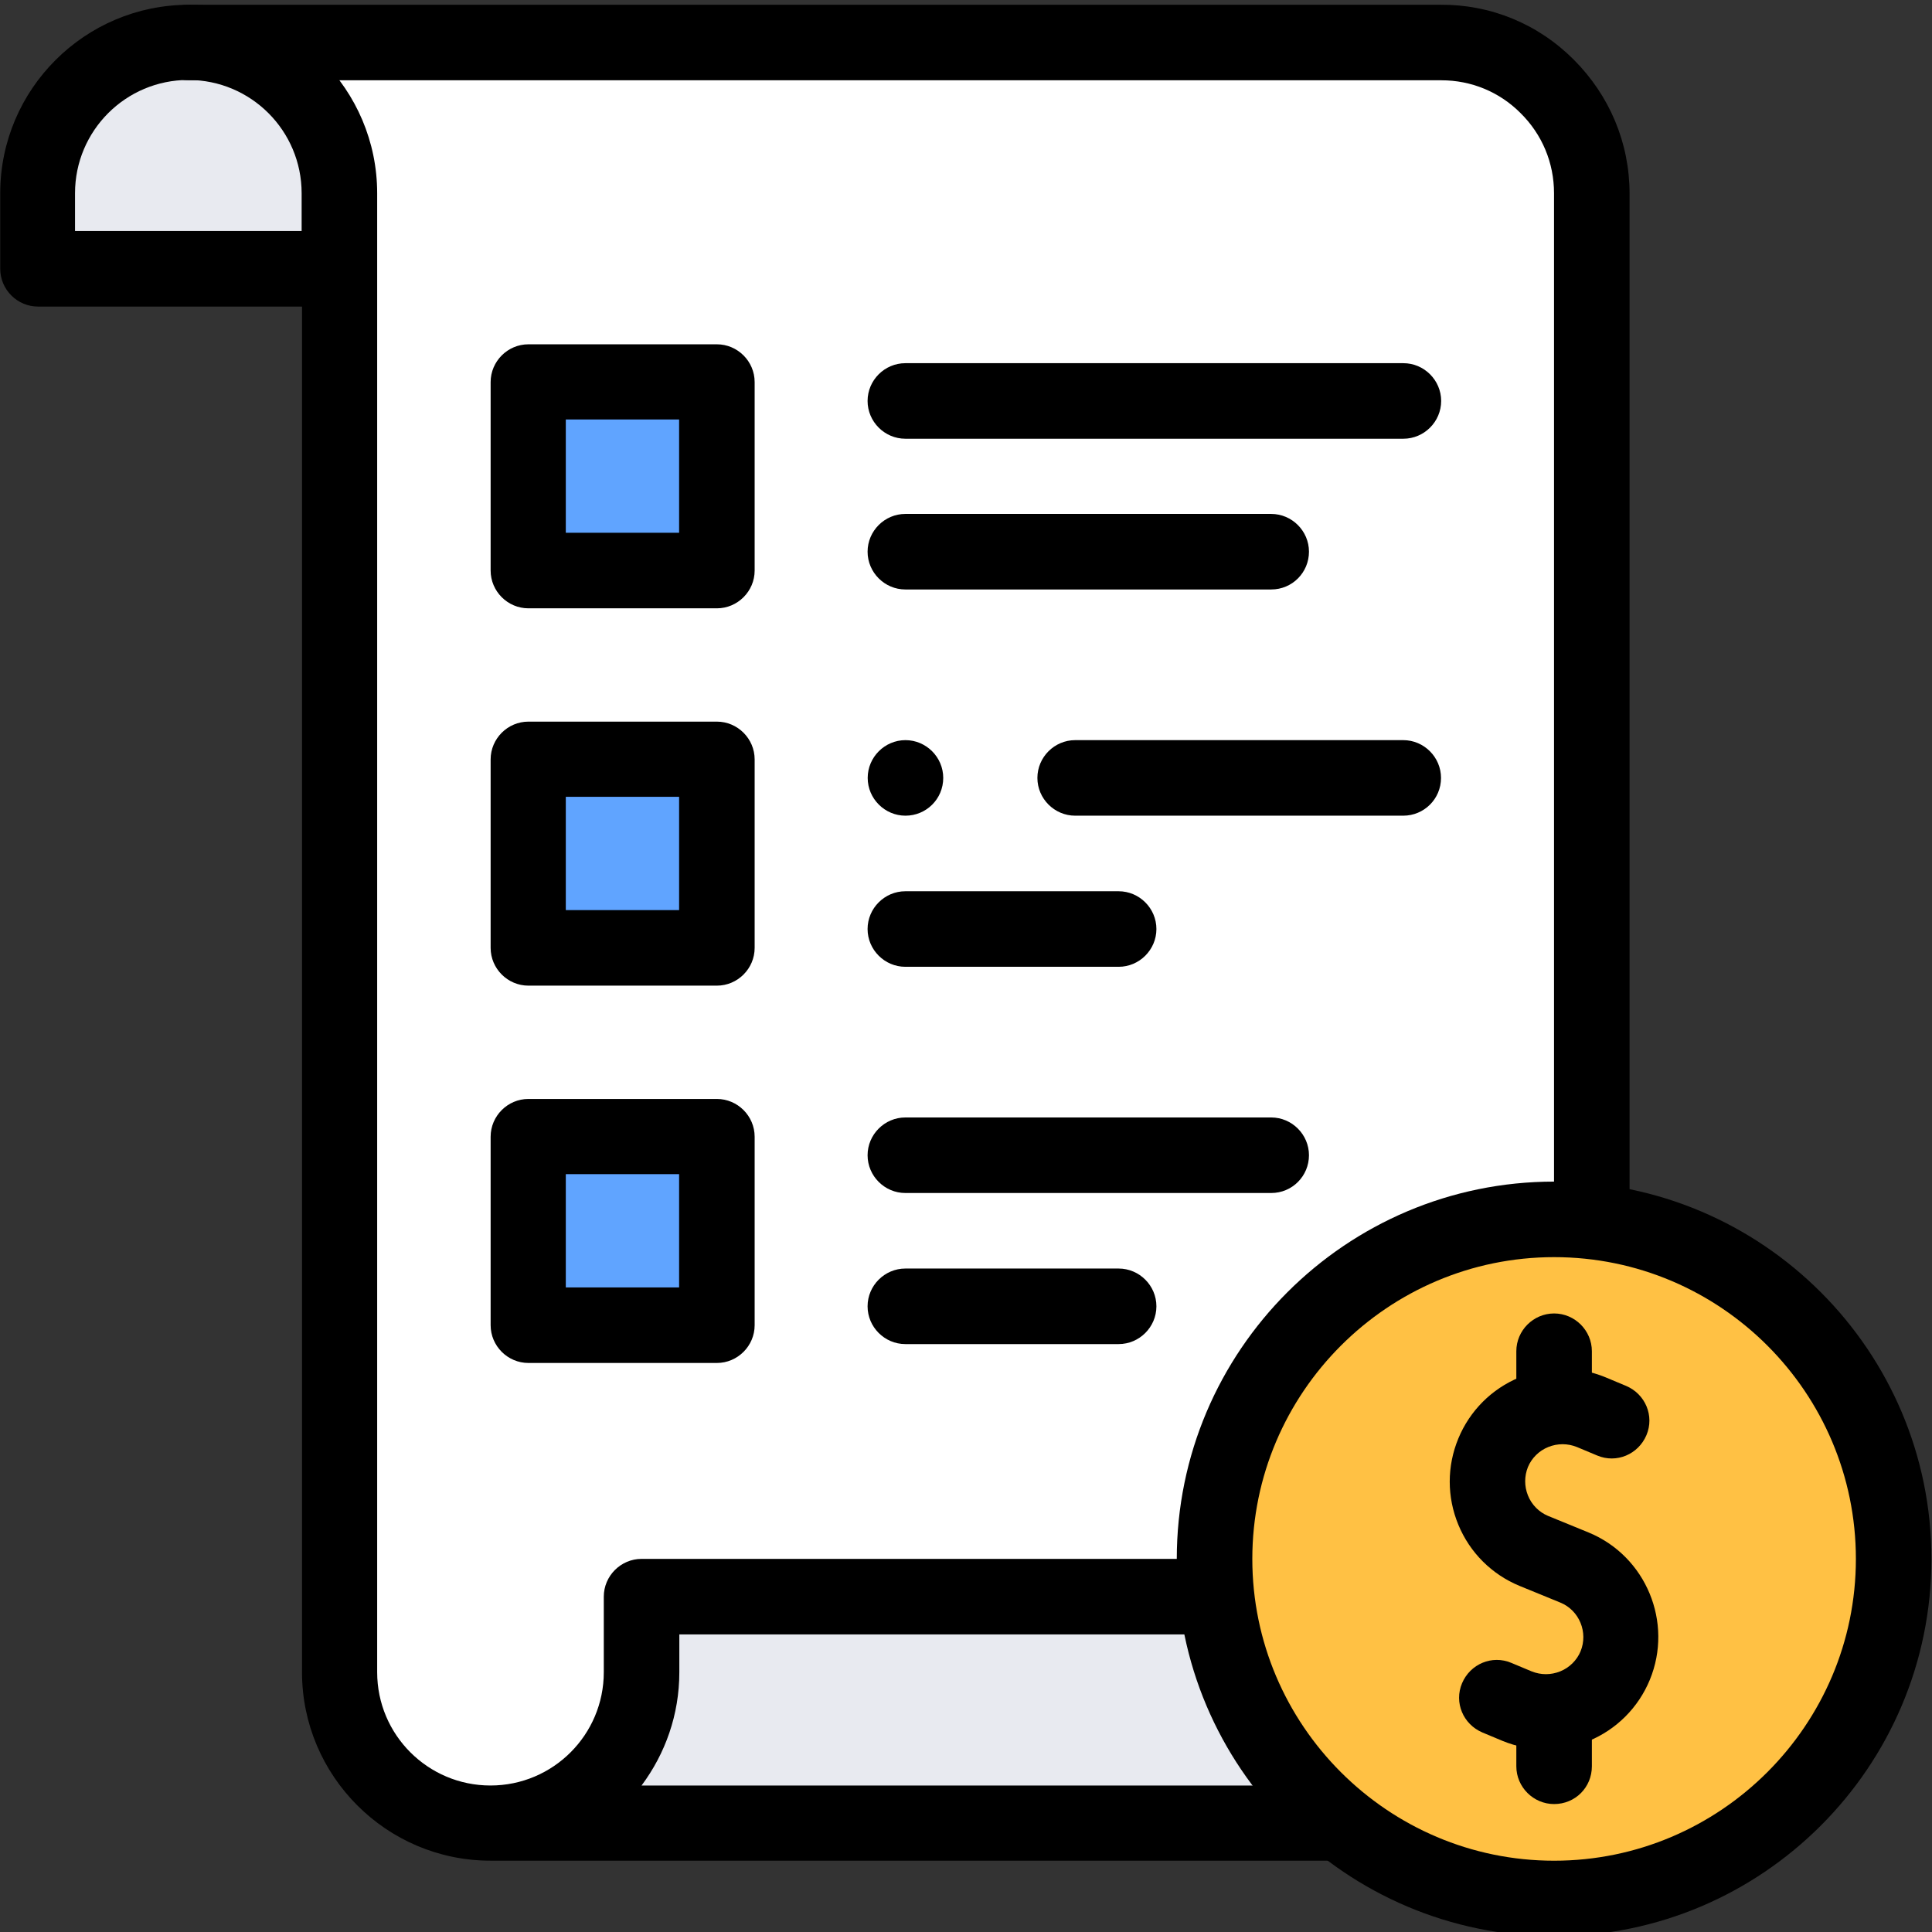 <?xml version="1.0" encoding="utf-8"?>
<!-- Generator: Adobe Illustrator 27.5.0, SVG Export Plug-In . SVG Version: 6.00 Build 0)  -->
<svg version="1.1" id="Layer_1" xmlns="http://www.w3.org/2000/svg" xmlns:xlink="http://www.w3.org/1999/xlink" x="0px" y="0px"
	 viewBox="0 0 69.55 69.55" style="enable-background:new 0 0 69.55 69.55;" xml:space="preserve">
<rect x="0" y="0" width="69.55" height="69.55" fill="#333333" stroke="none"/>
<style type="text/css">
	.st0{fill-rule:evenodd;clip-rule:evenodd;fill:#60A4FF;}
	.st1{clip-path:url(#SVGID_00000016042360949769525160000004715694905201602963_);}
	.st2{fill-rule:evenodd;clip-rule:evenodd;fill:#FFC144;}
	.st3{fill-rule:evenodd;clip-rule:evenodd;fill:#E8EAF0;}
	.st4{fill-rule:evenodd;clip-rule:evenodd;fill:#FFFFFF;}
</style>
<g id="g1089" transform="matrix(1.333,0,0,-1.333,0,682.667)">
	<g id="path1091">
		<path class="st0" d="M14.26,496.72h5.09v5.09h-5.09V496.72z"/>
	</g>
	<g id="path1093">
		<path class="st0" d="M19.36,491.62h-5.09v-5.09h5.09V491.62z"/>
	</g>
	<g id="path1095">
		<path class="st0" d="M19.36,481.44h-5.09v-5.09h5.09V481.44z"/>
	</g>
	<g id="g1097">
		<g>
			<defs>
				<rect id="SVGID_1_" x="-8.69" y="451.15" width="69.55" height="69.55"/>
			</defs>
			<clipPath id="SVGID_00000060709246552124460550000008488775949394883765_">
				<use xlink:href="#SVGID_1_"  style="overflow:visible;"/>
			</clipPath>
			<g id="g1099" style="clip-path:url(#SVGID_00000060709246552124460550000008488775949394883765_);">
				<g id="g1105" transform="translate(412,189.999)">
					<g id="path1107">
						<path class="st2" d="M-370.03,289.2c-5.06,0-9.17-4.11-9.17-9.17c0-0.34,0.02-0.68,0.06-1.02c0.27-2.46,1.52-4.63,3.35-6.11
							c1.57-1.27,3.58-2.04,5.76-2.04c5.06,0,9.17,4.11,9.17,9.17c0,4.72-3.57,8.61-8.15,9.11
							C-369.34,289.18-369.68,289.2-370.03,289.2"/>
					</g>
				</g>
				<g id="g1109" transform="translate(322.549,89.999)">
					<g id="path1111">
						<path class="st3" d="M-289.69,379.01h-15.54v-2.04c0-2.25-1.82-4.08-4.08-4.08h22.97
							C-288.17,374.38-289.42,376.55-289.69,379.01"/>
					</g>
				</g>
				<g id="path1113">
					<path class="st4" d="M19.36,496.72h-5.09v5.09h5.09V496.72z M19.36,486.53h-5.09v5.09h5.09V486.53z M19.36,476.34h-5.09v5.09
						h5.09V476.34z M17.32,469.01h15.54c-0.04,0.33-0.06,0.67-0.06,1.02c0,5.06,4.11,9.17,9.17,9.17c0.34,0,0.68-0.02,1.02-0.06
						v27.77c0,2.25-1.84,4.09-4.09,4.08H5.11c2.24-0.01,4.06-1.83,4.06-4.08v-39.94c0-2.25,1.82-4.08,4.08-4.08s4.08,1.82,4.08,4.08
						V469.01z"/>
				</g>
				<g id="g1115" transform="translate(9.998,442)">
					<g id="path1117">
						<path class="st3" d="M-8.98,62.87h8.15v2.04c0,2.25-1.82,4.07-4.06,4.07l-0.02,0c-2.25,0-4.08-1.82-4.08-4.08V62.87z"/>
					</g>
				</g>
				<g id="g1119" transform="translate(49.998,502)">
					<g id="path1121">
						<path d="M-7.01-23.72c-0.56,0-1.02,0.46-1.02,1.02V4.91c0,0.82-0.32,1.59-0.91,2.17c-0.57,0.57-1.33,0.88-2.13,0.88
							c-0.01,0-0.01,0-0.02,0l-33.82,0c-0.56,0-1.02,0.46-1.02,1.02c0,0.56,0.46,1.02,1.02,1.02h33.81c1.35,0.01,2.63-0.51,3.6-1.48
							c0.97-0.97,1.51-2.25,1.51-3.62V-22.7C-5.99-23.26-6.44-23.72-7.01-23.72z"/>
					</g>
				</g>
				<g id="g1123" transform="translate(320.306,89.999)">
					<g id="path1125">
						<path d="M-284.32,371.88h-22.74c-2.81,0-5.09,2.29-5.09,5.09v36.88h-7.13c-0.56,0-1.02,0.46-1.02,1.02v2.04
							c0,2.81,2.29,5.09,5.09,5.09c2.81,0,5.09-2.29,5.09-5.09v-39.94c0-1.69,1.37-3.06,3.06-3.06c1.69,0,3.06,1.37,3.06,3.06v2.04
							c0,0.56,0.46,1.02,1.02,1.02h15.31c0.56,0,1.02-0.46,1.02-1.02c0-0.56-0.46-1.02-1.02-1.02h-14.29v-1.02
							c0-1.15-0.38-2.2-1.02-3.06h18.67c0.56,0,1.02-0.46,1.02-1.02S-283.76,371.88-284.32,371.88z M-318.27,415.89h6.11v1.02
							c0,1.69-1.37,3.06-3.06,3.06c-1.69,0-3.06-1.37-3.06-3.06V415.89z"/>
					</g>
				</g>
				<g id="g1127" transform="translate(427.244,136.801)">
					<g id="path1129">
						<path d="M-385.5,328.08c-0.39,0-0.79,0.08-1.16,0.23l-0.55,0.23c-0.52,0.22-0.77,0.81-0.55,1.33
							c0.22,0.52,0.81,0.77,1.33,0.55l0.55-0.23c0.25-0.1,0.52-0.1,0.77,0c0.25,0.1,0.45,0.3,0.55,0.54
							c0.21,0.51-0.03,1.11-0.55,1.32l-1.1,0.45c-0.75,0.31-1.34,0.9-1.65,1.65c-0.31,0.75-0.31,1.58,0,2.33
							c0.31,0.75,0.9,1.34,1.65,1.65c0.75,0.31,1.58,0.31,2.33,0l0.55-0.23c0.52-0.22,0.77-0.81,0.55-1.33
							c-0.22-0.52-0.81-0.77-1.33-0.55l-0.55,0.23c-0.25,0.1-0.52,0.1-0.77,0c-0.25-0.1-0.45-0.3-0.55-0.54
							c-0.1-0.25-0.1-0.52,0-0.77c0.1-0.25,0.3-0.45,0.54-0.55l1.1-0.45c1.55-0.64,2.29-2.43,1.65-3.98
							c-0.31-0.75-0.9-1.34-1.65-1.65C-384.71,328.15-385.11,328.08-385.5,328.08z"/>
					</g>
				</g>
				<g id="g1131" transform="translate(412,143.847)">
					<g id="path1133">
						<path d="M-370.03,329.63c-0.56,0-1.02,0.46-1.02,1.02v1.14c0,0.56,0.46,1.02,1.02,1.02s1.02-0.46,1.02-1.02v-1.14
							C-369.01,330.08-369.46,329.63-370.03,329.63z"/>
					</g>
				</g>
				<g id="g1135" transform="translate(412,44.998)">
					<g id="path1137">
						<path d="M-370.03,418.41c-0.56,0-1.02,0.46-1.02,1.02v1.24c0,0.56,0.46,1.02,1.02,1.02s1.02-0.46,1.02-1.02v-1.24
							C-369.01,418.86-369.46,418.41-370.03,418.41z"/>
					</g>
				</g>
				<g id="g1139" transform="translate(412,9.998)">
					<g id="path1141">
						<path d="M-370.03,449.84c-5.62,0-10.19,4.57-10.19,10.19c0,5.62,4.57,10.19,10.19,10.19c5.62,0,10.19-4.57,10.19-10.19
							C-359.84,454.41-364.41,449.84-370.03,449.84z M-370.03,468.18c-4.49,0-8.15-3.66-8.15-8.15c0-4.49,3.66-8.15,8.15-8.15
							c4.49,0,8.15,3.66,8.15,8.15C-361.88,464.52-365.53,468.18-370.03,468.18z"/>
					</g>
				</g>
				<g id="path1143">
					<path d="M19.36,495.7h-5.09c-0.56,0-1.02,0.46-1.02,1.02v5.09c0,0.56,0.46,1.02,1.02,1.02h5.09c0.56,0,1.02-0.46,1.02-1.02
						v-5.09C20.38,496.16,19.92,495.7,19.36,495.7z M15.28,497.74h3.06v3.06h-3.06V497.74z"/>
				</g>
				<g id="path1145">
					<path d="M19.36,485.51h-5.09c-0.56,0-1.02,0.46-1.02,1.02v5.09c0,0.56,0.46,1.02,1.02,1.02h5.09c0.56,0,1.02-0.46,1.02-1.02
						v-5.09C20.38,485.97,19.92,485.51,19.36,485.51z M15.28,487.55h3.06v3.06h-3.06V487.55z"/>
				</g>
				<g id="path1147">
					<path d="M19.36,475.32h-5.09c-0.56,0-1.02,0.46-1.02,1.02v5.09c0,0.56,0.46,1.02,1.02,1.02h5.09c0.56,0,1.02-0.46,1.02-1.02
						v-5.09C20.38,475.78,19.92,475.32,19.36,475.32z M15.28,477.36h3.06v3.06h-3.06V477.36z"/>
				</g>
				<g id="g1149" transform="translate(240,407)">
					<g id="path1151">
						<path d="M-202.1,93.28h-13.45c-0.56,0-1.02,0.46-1.02,1.02c0,0.56,0.46,1.02,1.02,1.02h13.45c0.56,0,1.02-0.46,1.02-1.02
							C-201.08,93.74-201.54,93.28-202.1,93.28z"/>
					</g>
				</g>
				<g id="g1153" transform="translate(284.996,307)">
					<g id="path1155">
						<path d="M-247.1,183.1h-8.86c-0.56,0-1.02,0.46-1.02,1.02c0,0.56,0.46,1.02,1.02,1.02h8.86c0.56,0,1.02-0.46,1.02-1.02
							C-246.08,183.55-246.54,183.1-247.1,183.1z"/>
					</g>
				</g>
				<g id="g1157" transform="translate(240,207)">
					<g id="path1159">
						<path d="M-205.67,272.91h-9.88c-0.56,0-1.02,0.46-1.02,1.02s0.46,1.02,1.02,1.02h9.88c0.56,0,1.02-0.46,1.02-1.02
							S-205.1,272.91-205.67,272.91z"/>
					</g>
				</g>
				<g id="g1161" transform="translate(240,366.999)">
					<g id="path1163">
						<path d="M-205.67,129.21h-9.88c-0.56,0-1.02,0.46-1.02,1.02c0,0.56,0.46,1.02,1.02,1.02h9.88c0.56,0,1.02-0.46,1.02-1.02
							C-204.65,129.67-205.1,129.21-205.67,129.21z"/>
					</g>
				</g>
				<g id="g1165" transform="translate(240,266.999)">
					<g id="path1167">
						<path d="M-209.79,219.02h-5.76c-0.56,0-1.02,0.46-1.02,1.02c0,0.56,0.46,1.02,1.02,1.02h5.76c0.56,0,1.02-0.46,1.02-1.02
							C-208.77,219.48-209.23,219.02-209.79,219.02z"/>
					</g>
				</g>
				<g id="g1169" transform="translate(240,167)">
					<g id="path1171">
						<path d="M-209.79,308.83h-5.76c-0.56,0-1.02,0.46-1.02,1.02s0.46,1.02,1.02,1.02h5.76c0.56,0,1.02-0.46,1.02-1.02
							S-209.23,308.83-209.79,308.83z"/>
					</g>
				</g>
				<g id="g1173" transform="translate(239.993,307)">
					<g id="path1175">
						<path d="M-215.54,183.1c-0.56,0-1.02,0.46-1.02,1.02c0,0.56,0.46,1.02,1.02,1.02h0c0.56,0,1.02-0.46,1.02-1.02
							C-214.52,183.55-214.98,183.1-215.54,183.1z"/>
					</g>
				</g>
			</g>
		</g>
	</g>
</g>
</svg>
